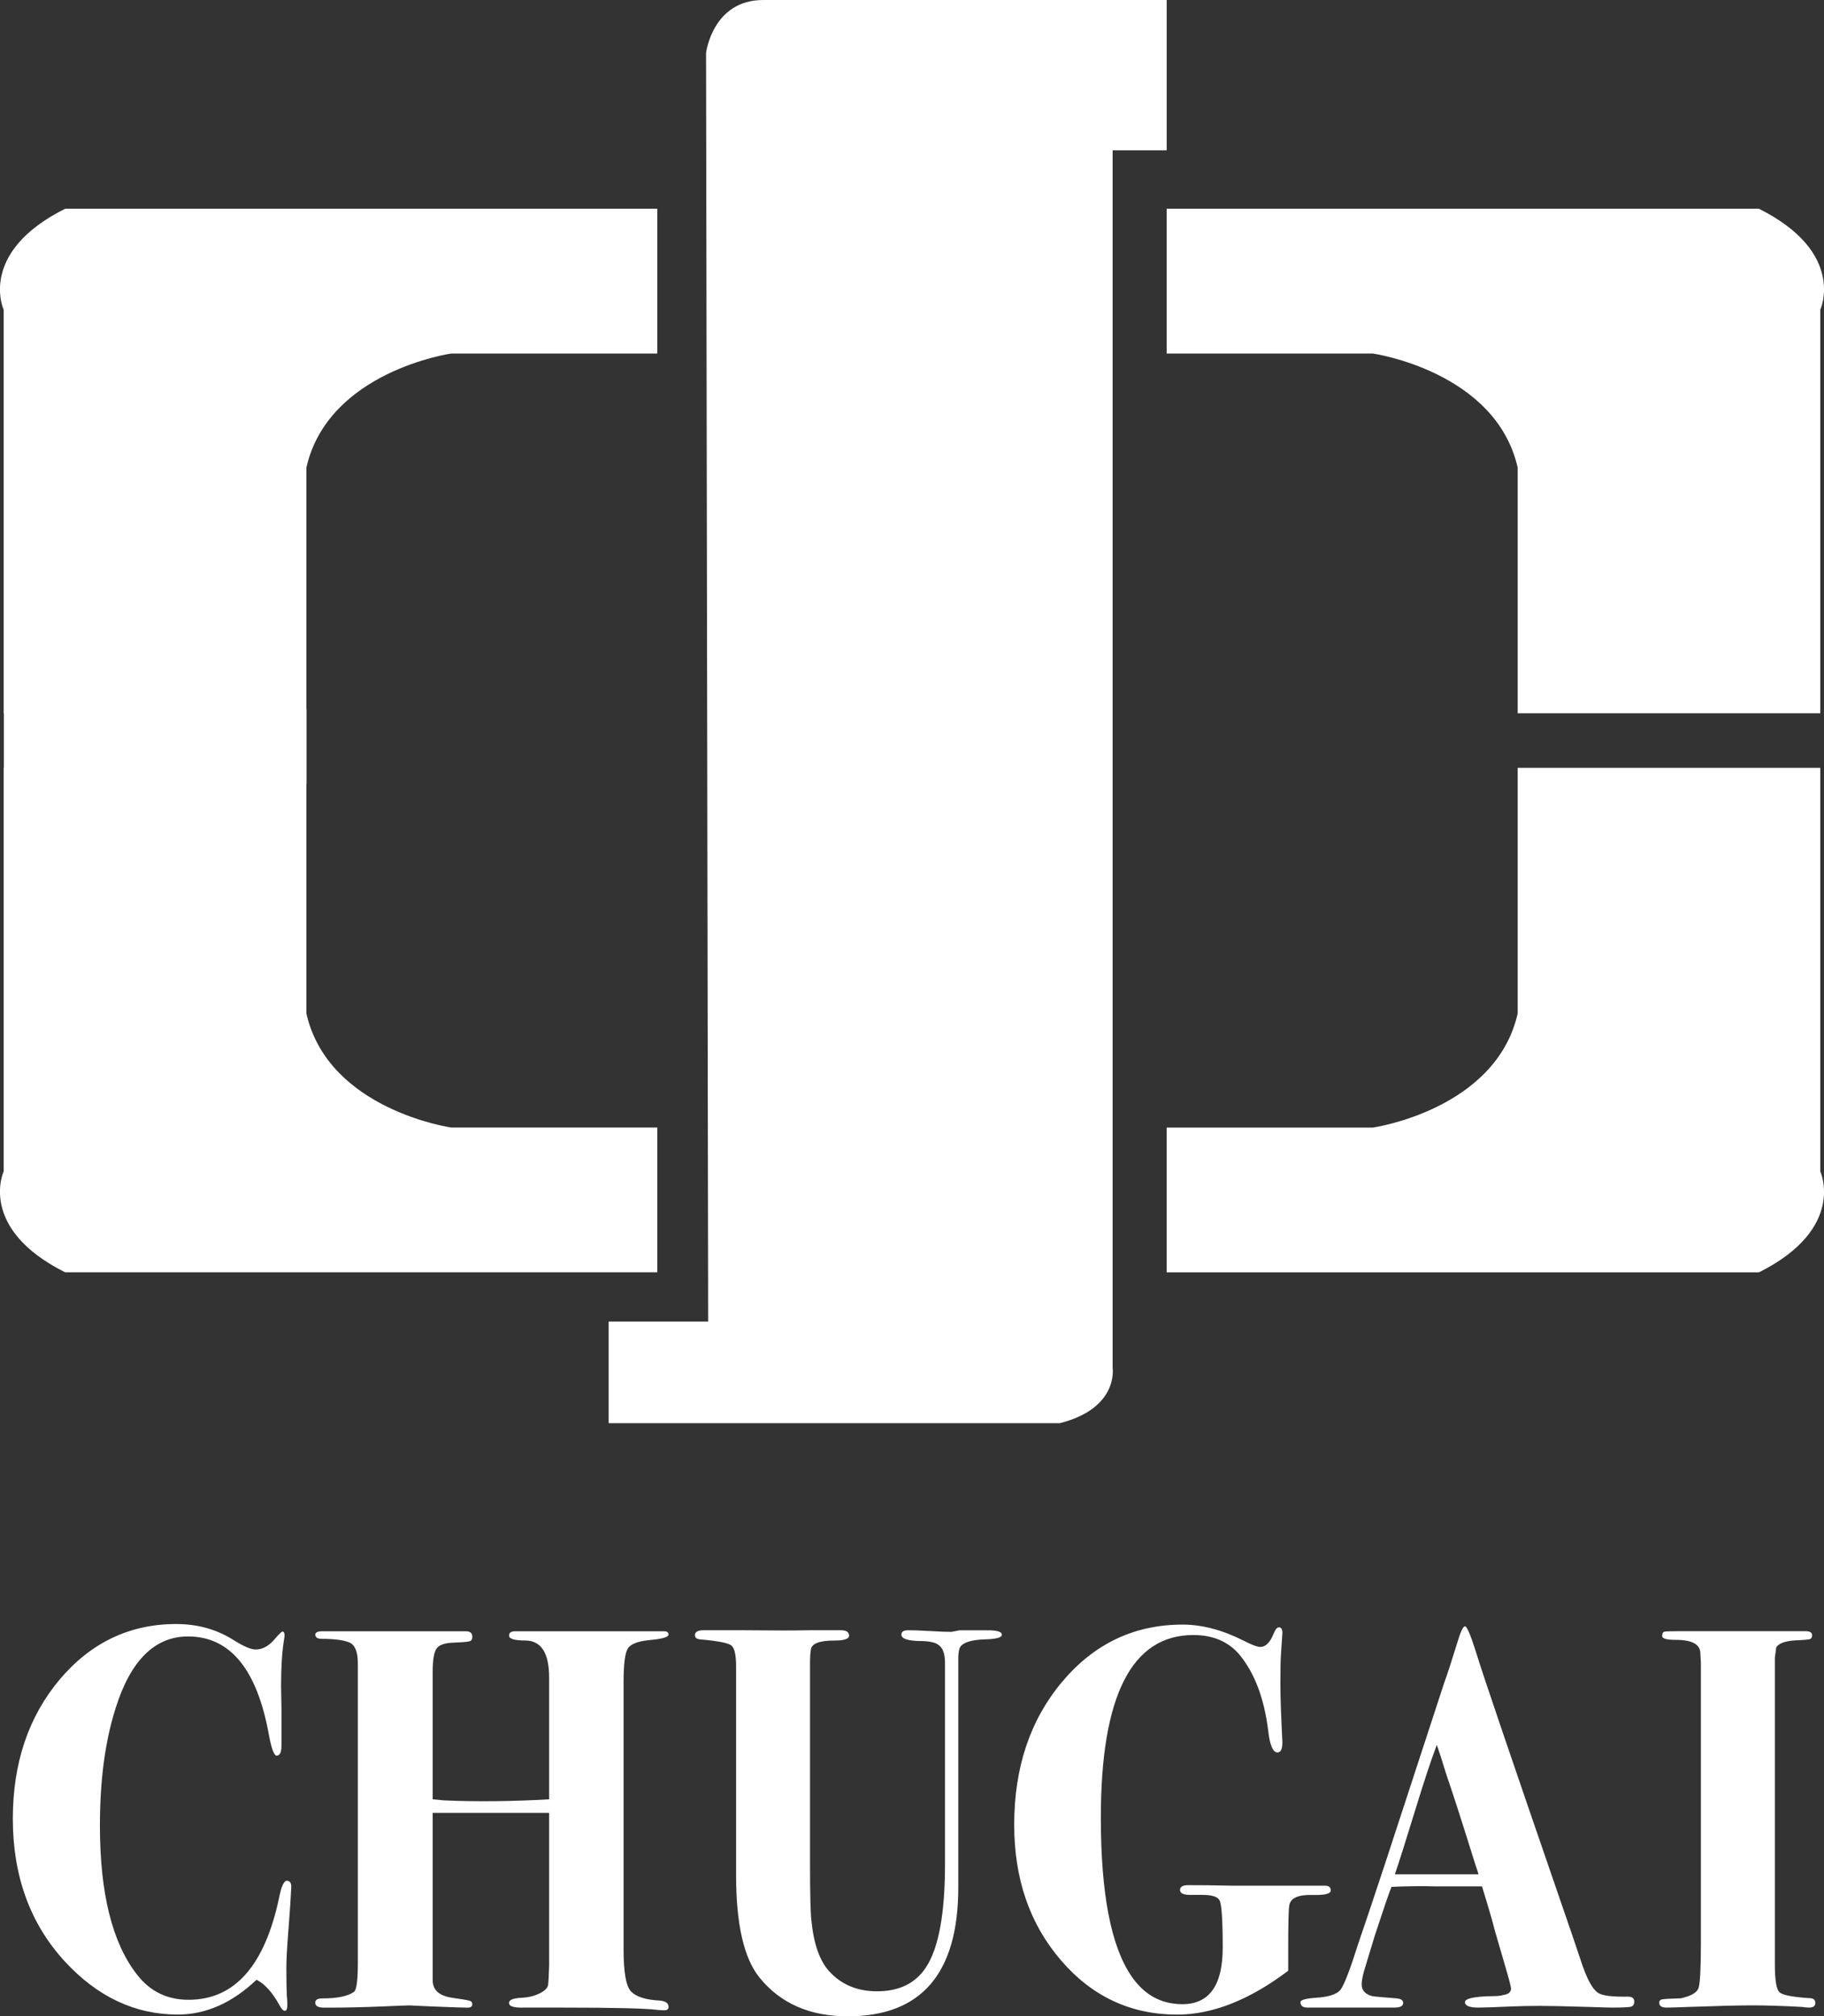 <?xml version="1.0" encoding="utf-8"?>
<!-- Generator: Adobe Illustrator 16.0.3, SVG Export Plug-In . SVG Version: 6.00 Build 0)  -->
<!DOCTYPE svg PUBLIC "-//W3C//DTD SVG 1.1//EN" "http://www.w3.org/Graphics/SVG/1.1/DTD/svg11.dtd">
<svg version="1.1" id="レイヤー_1" xmlns="http://www.w3.org/2000/svg" xmlns:xlink="http://www.w3.org/1999/xlink" x="0px"
	 y="0px" width="32px" height="35.371px" viewBox="0 0 32 35.371" enable-background="new 0 0 32 35.371" xml:space="preserve">
<rect x="0" y="0" width="32" height="35.371" fill="#333333" stroke="none"/>
<g>
	<g>
		<path fill="#FFFFFF" d="M26.626,13.47h5.309v7.081c0,0,0.463,0.999-1.077,1.77c-0.537,0-10.39,0-10.39,0v-2.54h3.617
			c0,0,2.156-0.308,2.541-2.001"/>
		<path fill="#FFFFFF" d="M26.626,12.512h5.309V5.433c0,0,0.463-1.001-1.077-1.771c-0.537,0-10.39,0-10.39,0v2.54h3.617
			c0,0,2.156,0.308,2.541,2.001"/>
		<path fill="#FFFFFF" d="M0.064,13.47h0.004v-0.958H0.064V5.433c0,0-0.461-1.001,1.079-1.771c0.538,0,10.388,0,10.388,0v2.54H7.915
			c0,0-2.156,0.308-2.54,2.001v4.238h0.003v1.312H5.375v4.026c0.384,1.693,2.54,2.001,2.54,2.001h3.616v2.54c0,0-9.85,0-10.388,0
			c-1.54-0.771-1.079-1.77-1.079-1.77V13.47z"/>
		<path fill="#FFFFFF" d="M12.387,0.929c0,0,0.112-0.929,1.003-0.929c0.372,0,7.078,0,7.078,0v2.638H19.52v21.363
			c0,0,0.11,0.705-0.929,0.966c-0.408,0-7.913,0-7.913,0v-1.783h1.746L12.387,0.929z"/>
	</g>
	<g>
		<path fill="#FFFFFF" d="M5.109,33.119L5.1,33.281c0,0.031-0.013,0.232-0.042,0.602c-0.022,0.279-0.034,0.496-0.034,0.648
			c0,0.19,0.003,0.35,0.008,0.477c0.006,0.045,0.009,0.099,0.009,0.163c0,0.069-0.014,0.104-0.042,0.104
			c-0.03,0-0.062-0.032-0.095-0.096c-0.126-0.229-0.26-0.377-0.404-0.448c-0.43,0.408-0.89,0.61-1.382,0.61
			c-0.749,0-1.41-0.311-1.984-0.935c-0.605-0.66-0.909-1.495-0.909-2.5c0-0.973,0.272-1.785,0.818-2.438
			c0.548-0.651,1.231-0.978,2.049-0.978c0.378,0,0.717,0.096,1.013,0.286c0.174,0.108,0.299,0.161,0.378,0.161
			c0.12,0,0.233-0.059,0.335-0.181c0.075-0.088,0.12-0.133,0.139-0.133c0.021,0,0.035,0.021,0.035,0.067
			c0,0.018-0.004,0.047-0.011,0.085c-0.034,0.217-0.05,0.483-0.05,0.801c0,0.032,0.002,0.163,0.007,0.392c0,0.223,0,0.372,0,0.449
			v0.209c0,0.114-0.028,0.173-0.085,0.173c-0.045,0-0.092-0.125-0.137-0.373c-0.208-1.144-0.68-1.718-1.417-1.718
			c-0.584,0-1.009,0.421-1.271,1.26c-0.183,0.572-0.275,1.26-0.275,2.061c0,1.189,0.218,2.061,0.653,2.614
			c0.229,0.294,0.529,0.439,0.902,0.439c0.808,0,1.337-0.598,1.589-1.794c0.039-0.197,0.084-0.295,0.136-0.295
			C5.09,32.996,5.115,33.037,5.109,33.119z"/>
		<path fill="#FFFFFF" d="M11.729,35.208c0,0.039-0.024,0.058-0.075,0.058c-0.041,0-0.078-0.002-0.114-0.006
			c-0.198-0.027-0.76-0.041-1.681-0.041c-0.086,0-0.219,0-0.396,0H9.196c-0.178,0.006-0.266-0.021-0.266-0.081
			c0-0.054,0.071-0.084,0.215-0.091c0.126-0.006,0.235-0.033,0.33-0.081c0.094-0.048,0.143-0.103,0.143-0.167
			c0.005-0.038,0.01-0.143,0.016-0.313V34.01v-2.207H7.887c-0.102,0-0.199,0-0.296,0v2.948c0.006,0.166,0.12,0.264,0.344,0.296
			c0.177,0.025,0.28,0.043,0.309,0.053c0.028,0.009,0.042,0.029,0.042,0.061c0,0.039-0.028,0.059-0.086,0.059
			c-0.073,0-0.271-0.007-0.592-0.02c-0.32-0.014-0.455-0.02-0.404-0.02c-0.033,0-0.209,0.006-0.526,0.02
			c-0.318,0.013-0.62,0.02-0.906,0.02H5.685c-0.103,0-0.154-0.029-0.154-0.086c0-0.051,0.039-0.076,0.12-0.076
			c0.268,0,0.454-0.039,0.559-0.115c0.045-0.031,0.068-0.199,0.068-0.504v-5.26c0-0.203-0.051-0.324-0.15-0.366
			c-0.099-0.041-0.26-0.063-0.482-0.063c-0.076,0-0.114-0.024-0.114-0.076c0-0.032,0.031-0.05,0.094-0.057c-0.022,0,0.192,0,0.647,0
			h1.067c0.218,0,0.437,0,0.654,0c0.098,0,0.155,0,0.172,0c0.081,0,0.12,0.03,0.12,0.095c0,0.045-0.014,0.07-0.045,0.08
			c-0.029,0.01-0.126,0.018-0.291,0.025c-0.162,0.006-0.262,0.045-0.3,0.118c-0.04,0.071-0.059,0.203-0.059,0.393v2.237l0.202,0.019
			c0.566,0.025,1.18,0.019,1.841-0.019V29.43c0-0.435-0.141-0.651-0.422-0.651c-0.188,0-0.281-0.029-0.281-0.085
			c0-0.053,0.036-0.077,0.109-0.077h0.086c0.091,0,0.252,0,0.482,0s0.482,0,0.755,0h0.649h0.63c0.06,0,0.086,0.019,0.086,0.057
			c0,0.045-0.104,0.076-0.316,0.096c-0.212,0.019-0.345,0.067-0.396,0.147s-0.076,0.277-0.076,0.595v4.688
			c0,0.413,0.046,0.662,0.141,0.746c0.095,0.088,0.257,0.137,0.484,0.149C11.675,35.102,11.729,35.14,11.729,35.208z"/>
		<path fill="#FFFFFF" d="M17.577,28.678c0,0.049-0.098,0.076-0.293,0.081c-0.239,0.007-0.385,0.052-0.438,0.134
			c-0.018,0.026-0.029,0.08-0.034,0.164v4.053c0,1.509-0.647,2.262-1.94,2.262c-0.664,0-1.179-0.226-1.546-0.678
			c-0.274-0.337-0.412-0.934-0.412-1.795v-3.662c0-0.203-0.027-0.328-0.085-0.372c-0.059-0.044-0.238-0.079-0.542-0.105
			c-0.063-0.005-0.095-0.03-0.095-0.075c0-0.058,0.053-0.086,0.154-0.086h0.069c0.052,0,0.096,0,0.13,0h0.532
			c0.502,0.006,0.875,0.006,1.115,0c0.32,0,0.447,0,0.377,0h0.182c0.097,0,0.145,0.031,0.145,0.096c0,0.057-0.088,0.085-0.265,0.085
			c-0.253,0-0.387,0.052-0.404,0.153c-0.011,0.069-0.016,0.137-0.016,0.2v3.574c0,0.515,0.008,0.844,0.024,0.983
			c0.041,0.414,0.146,0.714,0.318,0.898c0.212,0.23,0.489,0.345,0.833,0.345c0.39,0,0.675-0.14,0.859-0.42
			c0.223-0.338,0.334-0.941,0.334-1.813v-3.147c0-0.058,0-0.131,0-0.22c0-0.09,0-0.144,0-0.163c0-0.165-0.043-0.273-0.128-0.323
			c-0.057-0.039-0.166-0.059-0.331-0.059c-0.203-0.006-0.306-0.043-0.306-0.113c0-0.051,0.041-0.076,0.12-0.076
			c0.086,0,0.213,0.004,0.378,0.014c0.167,0.01,0.292,0.015,0.378,0.015c0.006,0,0.054-0.01,0.146-0.028c0.098,0,0.187,0,0.268,0
			h0.205C17.488,28.598,17.577,28.624,17.577,28.678z"/>
		<path fill="#FFFFFF" d="M23.347,33.162c0,0.061-0.107,0.087-0.323,0.081c-0.254-0.007-0.389,0.057-0.406,0.19
			c-0.012,0.075-0.018,0.326-0.018,0.75c0,0.146,0,0.275,0,0.39c-0.681,0.513-1.33,0.769-1.948,0.769
			c-0.814,0-1.494-0.318-2.039-0.953c-0.548-0.637-0.82-1.429-0.82-2.377c0-1.004,0.28-1.841,0.841-2.508
			c0.561-0.668,1.266-1.004,2.113-1.004c0.349,0,0.709,0.098,1.081,0.287c0.138,0.071,0.232,0.105,0.283,0.105
			c0.093,0,0.169-0.076,0.232-0.229c0.03-0.076,0.06-0.115,0.095-0.115c0.039,0,0.06,0.032,0.06,0.096
			c0,0.013-0.009,0.141-0.025,0.381c-0.007,0.078-0.01,0.26-0.01,0.545c0,0.217,0.013,0.547,0.035,0.992
			c0,0.121-0.028,0.181-0.086,0.181c-0.08,0-0.134-0.127-0.163-0.382c-0.069-0.56-0.234-1.002-0.498-1.326
			c-0.194-0.234-0.467-0.352-0.815-0.352c-1.083,0-1.623,1.068-1.623,3.205c0,1.33,0.178,2.254,0.534,2.775
			c0.224,0.331,0.523,0.496,0.896,0.496c0.472,0,0.708-0.33,0.708-0.991c0-0.496-0.019-0.774-0.058-0.835
			c-0.037-0.061-0.135-0.091-0.289-0.091h-0.219c-0.121,0-0.183-0.028-0.183-0.086s0.049-0.085,0.146-0.085
			c0.2,0,0.453,0.002,0.757,0.009h0.55c0.108,0,0.282,0,0.519,0c0.238,0,0.391,0,0.46,0h0.111
			C23.313,33.081,23.347,33.108,23.347,33.162z"/>
		<path fill="#FFFFFF" d="M28.671,35.113c0,0.051-0.022,0.082-0.064,0.092c-0.042,0.009-0.153,0.014-0.331,0.014
			c-0.046,0-0.174-0.004-0.386-0.011c-0.424-0.013-0.717-0.019-0.876-0.019c-0.188,0-0.355,0.004-0.498,0.01
			c-0.286,0.013-0.481,0.02-0.584,0.02c-0.153,0-0.231-0.033-0.231-0.096c0-0.063,0.162-0.1,0.489-0.105
			c0.08,0,0.14-0.006,0.18-0.019c0.092-0.013,0.139-0.05,0.139-0.116c0-0.031-0.035-0.163-0.104-0.398l-0.181-0.621
			c-0.034-0.139-0.108-0.396-0.224-0.772h-0.154h-0.67c-0.239-0.007-0.496-0.003-0.764,0.009c-0.051,0.127-0.148,0.414-0.294,0.859
			l-0.188,0.62c-0.026,0.095-0.041,0.172-0.041,0.229c0,0.108,0.063,0.178,0.188,0.209c0.028,0.006,0.169,0.02,0.421,0.039
			c0.08,0.006,0.119,0.033,0.119,0.081c0,0.054-0.051,0.081-0.154,0.081h-1.416c-0.034,0-0.072,0-0.112,0
			c-0.079,0-0.12-0.033-0.12-0.096c0-0.038,0.09-0.063,0.266-0.076c0.229-0.014,0.375-0.061,0.438-0.143s0.166-0.351,0.309-0.803
			c0.109-0.317,0.267-0.789,0.473-1.412l1.039-3.177c0.052-0.14,0.123-0.359,0.215-0.658c0.063-0.216,0.112-0.324,0.146-0.324
			s0.097,0.146,0.189,0.438c0.113,0.375,0.618,1.857,1.51,4.447c0.115,0.331,0.229,0.666,0.344,1.01
			c0.098,0.294,0.194,0.472,0.292,0.535c0.075,0.051,0.252,0.072,0.532,0.067C28.637,35.028,28.671,35.057,28.671,35.113z
			 M25.94,32.881c-0.006-0.02-0.025-0.08-0.06-0.182c-0.23-0.737-0.397-1.256-0.501-1.555c-0.026-0.082-0.065-0.204-0.114-0.364
			l-0.058-0.169c-0.104,0.273-0.228,0.652-0.376,1.135c-0.166,0.541-0.285,0.918-0.36,1.135c0.052,0,0.113,0,0.188,0
			c0.069,0,0.133,0,0.189,0h0.481C25.462,32.881,25.666,32.881,25.94,32.881z"/>
		<path fill="#FFFFFF" d="M31.848,35.138c0,0.054-0.037,0.081-0.11,0.081c-0.04,0-0.079-0.004-0.114-0.011
			c-0.342-0.019-0.636-0.028-0.883-0.028c-0.258,0-0.635,0.01-1.133,0.028c-0.167,0.007-0.288,0.011-0.369,0.011
			c-0.088,0-0.13-0.029-0.13-0.086c0-0.031,0.016-0.051,0.048-0.058c0.031-0.007,0.142-0.013,0.33-0.019
			c0.179-0.039,0.281-0.098,0.311-0.177c0.027-0.079,0.042-0.335,0.042-0.769v-4.588c0-0.123,0-0.238,0-0.354
			c-0.007-0.114-0.009-0.168-0.009-0.161c0-0.16-0.143-0.239-0.431-0.239c-0.159,0-0.239-0.021-0.239-0.067
			c0-0.044,0.012-0.069,0.035-0.075c0.021-0.007,0.097-0.01,0.224-0.01c-0.06,0,0.045,0,0.309,0c0.263,0,0.49,0,0.679,0h0.438
			c0.091,0,0.223,0,0.391,0s0.287,0,0.355,0h0.086c0.075,0,0.113,0.023,0.113,0.072c0,0.036-0.014,0.059-0.039,0.067
			s-0.112,0.016-0.263,0.022c-0.178,0.013-0.286,0.054-0.327,0.124l-0.024,0.181v5.383c0,0.272,0.027,0.435,0.082,0.485
			c0.053,0.051,0.238,0.086,0.553,0.105C31.823,35.063,31.848,35.09,31.848,35.138z"/>
	</g>
</g>
</svg>
